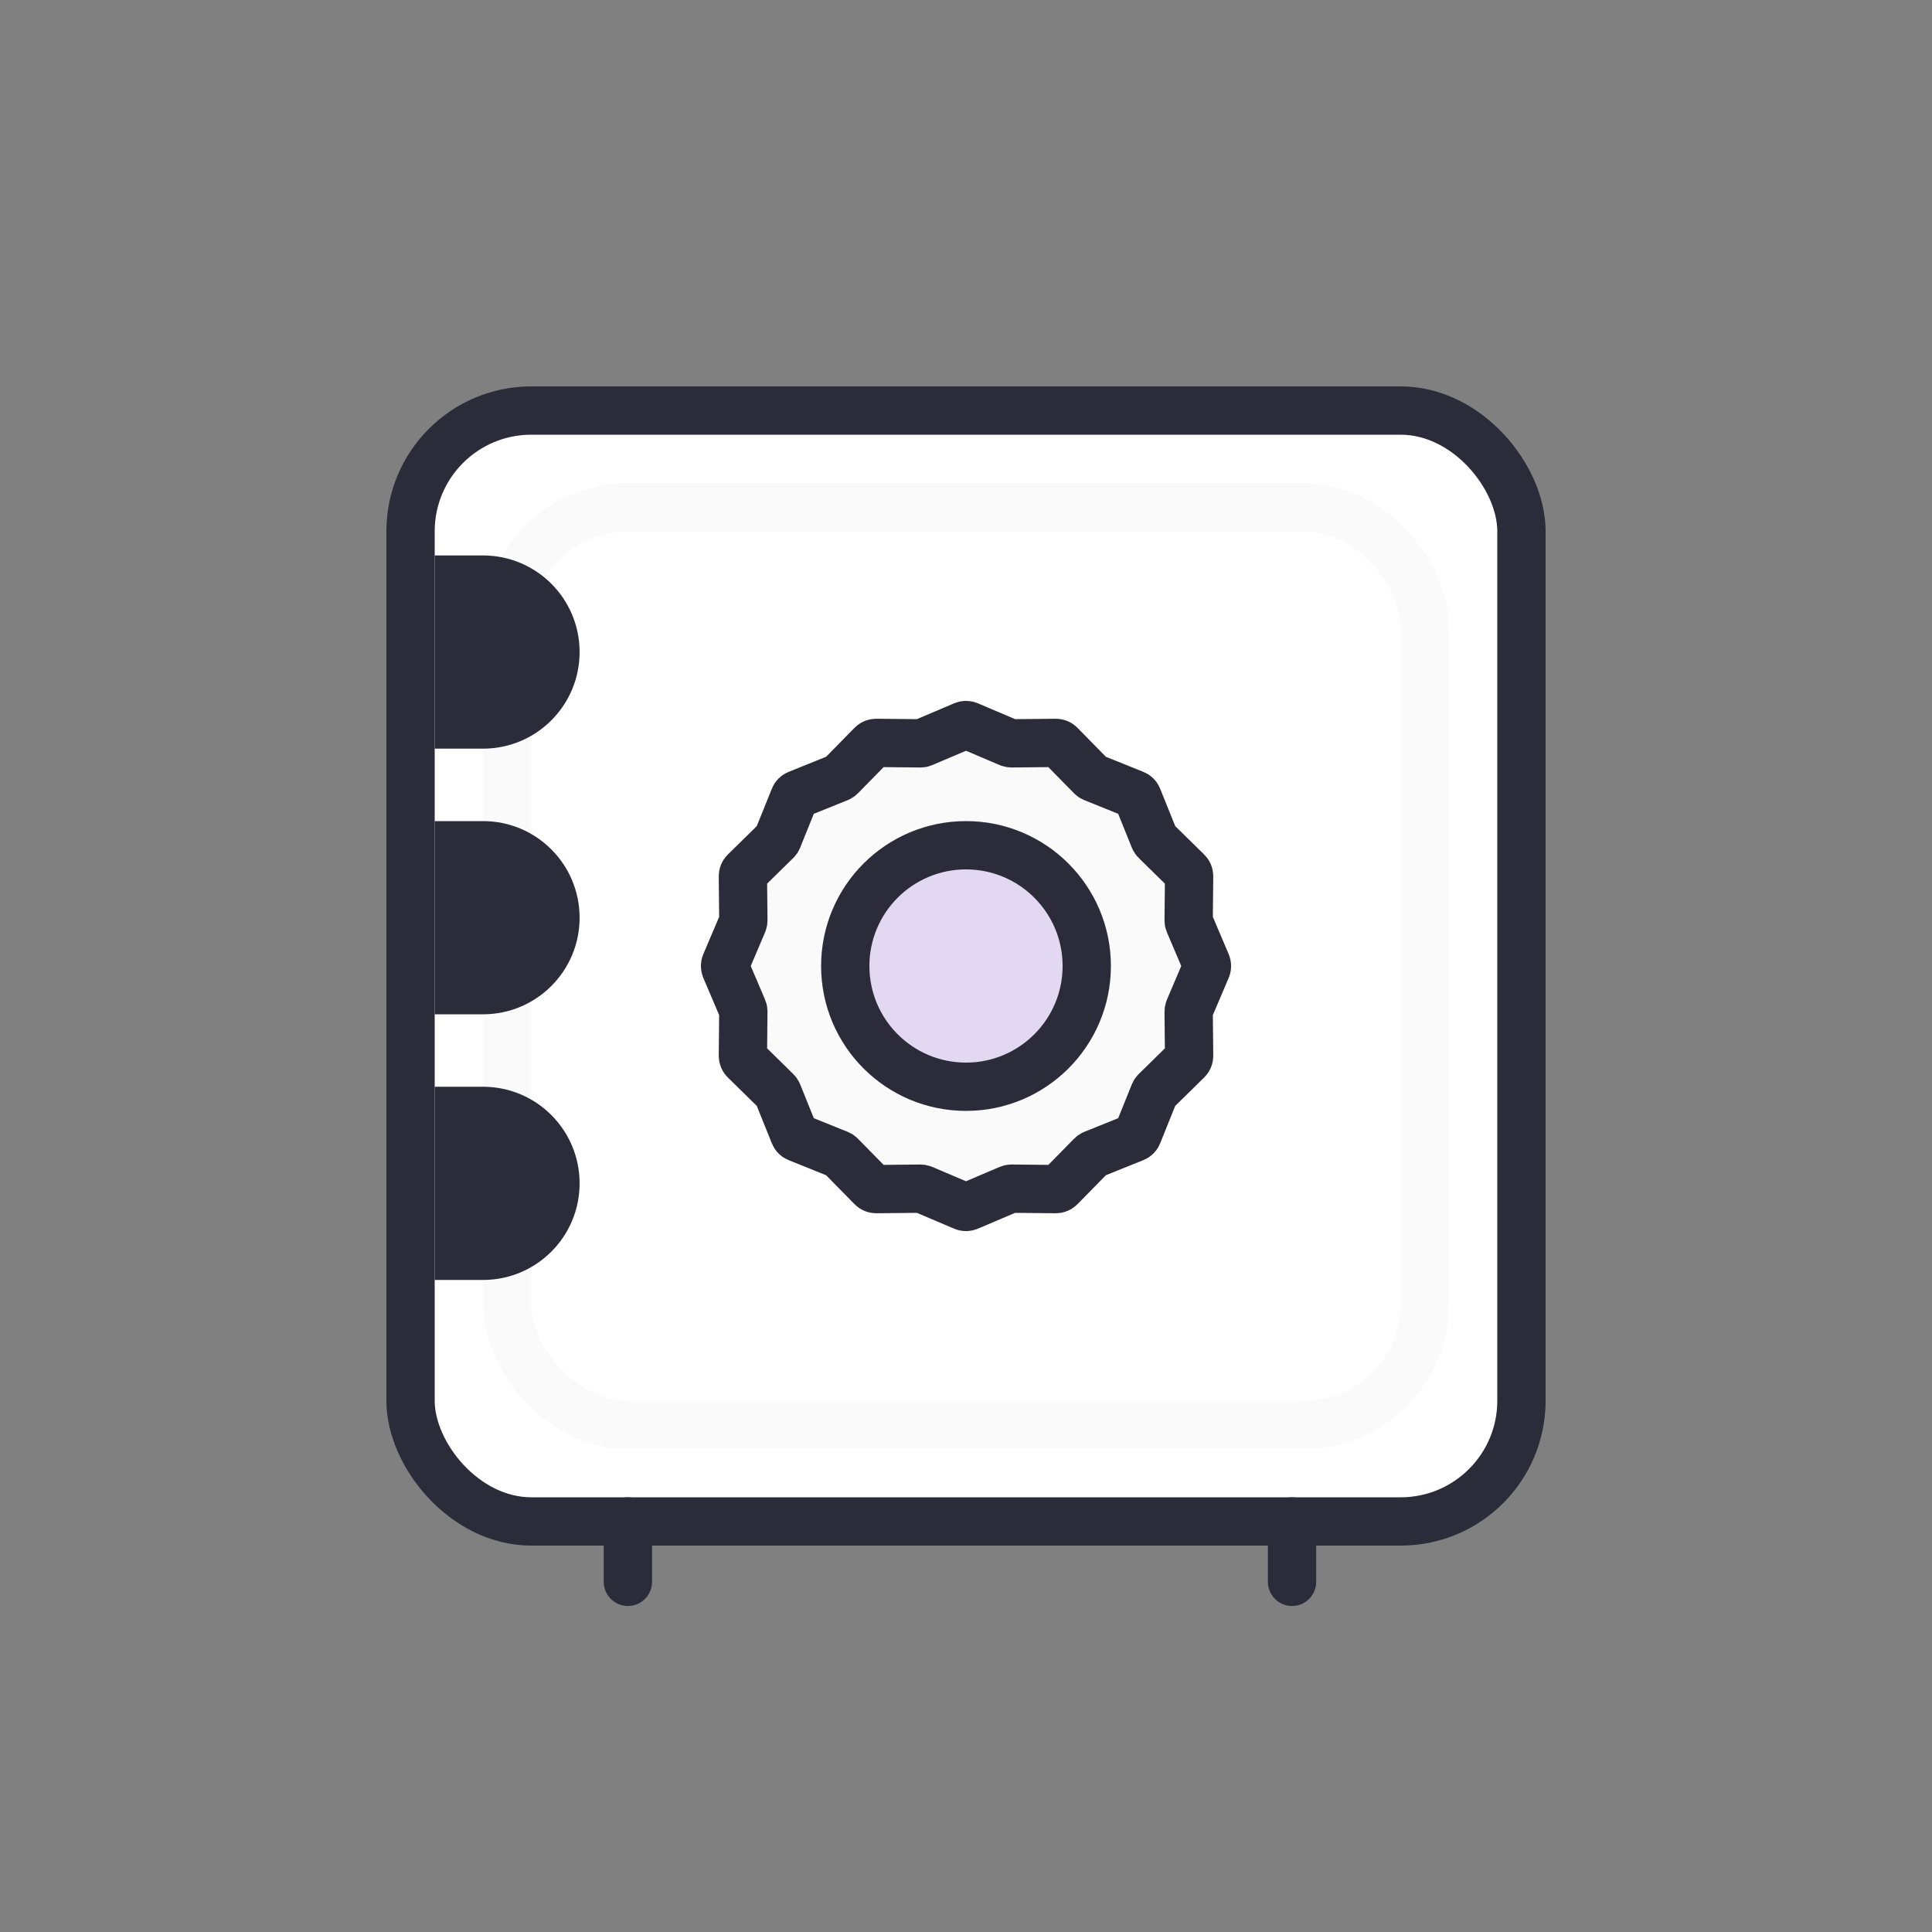 <svg width="40" height="40" viewBox="0 0 40 40" fill="none" xmlns="http://www.w3.org/2000/svg">
<rect x="0" y="0" width="40" height="40" fill="#808080" stroke="none"/>
<rect x="8.5" y="8.5" width="23" height="23" rx="2.5" fill="white" stroke="#2B2B3A"/>
<rect x="10.5" y="10.5" width="19" height="19" rx="2.5" fill="white" stroke="#FAFAFA"/>
<path d="M19.951 15.021C19.982 15.008 20.018 15.008 20.049 15.021L20.893 15.38C20.909 15.387 20.926 15.39 20.943 15.39L21.86 15.381C21.894 15.381 21.927 15.394 21.951 15.419L22.593 16.073C22.605 16.086 22.619 16.095 22.635 16.102L23.486 16.445C23.518 16.457 23.543 16.482 23.555 16.514L23.898 17.365C23.905 17.381 23.914 17.395 23.927 17.407L24.581 18.049C24.606 18.073 24.619 18.106 24.619 18.14L24.61 19.057C24.61 19.074 24.613 19.091 24.62 19.107L24.979 19.951C24.992 19.982 24.992 20.018 24.979 20.049L24.62 20.893C24.613 20.909 24.61 20.926 24.61 20.943L24.619 21.86C24.619 21.894 24.606 21.927 24.581 21.951L23.927 22.593C23.914 22.605 23.905 22.619 23.898 22.635L23.555 23.486C23.543 23.518 23.518 23.543 23.486 23.555L22.635 23.898C22.619 23.905 22.605 23.914 22.593 23.927L21.951 24.581C21.927 24.606 21.894 24.619 21.86 24.619L20.943 24.61C20.926 24.61 20.909 24.613 20.893 24.62L20.049 24.979C20.018 24.992 19.982 24.992 19.951 24.979L19.107 24.62C19.091 24.613 19.074 24.61 19.057 24.61L18.14 24.619C18.106 24.619 18.073 24.606 18.049 24.581L17.407 23.927C17.395 23.914 17.381 23.905 17.365 23.898L16.514 23.555C16.482 23.543 16.457 23.518 16.445 23.486L16.102 22.635C16.095 22.619 16.086 22.605 16.073 22.593L15.419 21.951C15.394 21.927 15.381 21.894 15.381 21.86L15.39 20.943C15.39 20.926 15.387 20.909 15.38 20.893L15.021 20.049C15.008 20.018 15.008 19.982 15.021 19.951L15.38 19.107C15.387 19.091 15.39 19.074 15.39 19.057L15.381 18.14C15.381 18.106 15.394 18.073 15.419 18.049L16.073 17.407C16.086 17.395 16.095 17.381 16.102 17.365L16.445 16.514C16.457 16.482 16.482 16.457 16.514 16.445L17.365 16.102C17.381 16.095 17.395 16.086 17.407 16.073L18.049 15.419C18.073 15.394 18.106 15.381 18.14 15.381L19.057 15.39C19.074 15.39 19.091 15.387 19.107 15.38L19.951 15.021Z" fill="#FAFAFA" stroke="#2B2B3A" stroke-linejoin="round"/>
<circle cx="20" cy="20" r="2.5" fill="#E2D8F1" stroke="#2B2B3A"/>
<path d="M13 31.5V32.75" stroke="#2B2B3A" stroke-linecap="round"/>
<path d="M26.75 31.5V32.75" stroke="#2B2B3A" stroke-linecap="round"/>
<path d="M9 11.5H10C11.105 11.5 12 12.395 12 13.5V13.5C12 14.605 11.105 15.5 10 15.5H9V11.5Z" fill="#2B2B3A"/>
<path d="M9 17H10C11.105 17 12 17.895 12 19V19C12 20.105 11.105 21 10 21H9V17Z" fill="#2B2B3A"/>
<path d="M9 22.5H10C11.105 22.5 12 23.395 12 24.5V24.5C12 25.605 11.105 26.5 10 26.5H9V22.5Z" fill="#2B2B3A"/>
</svg>
